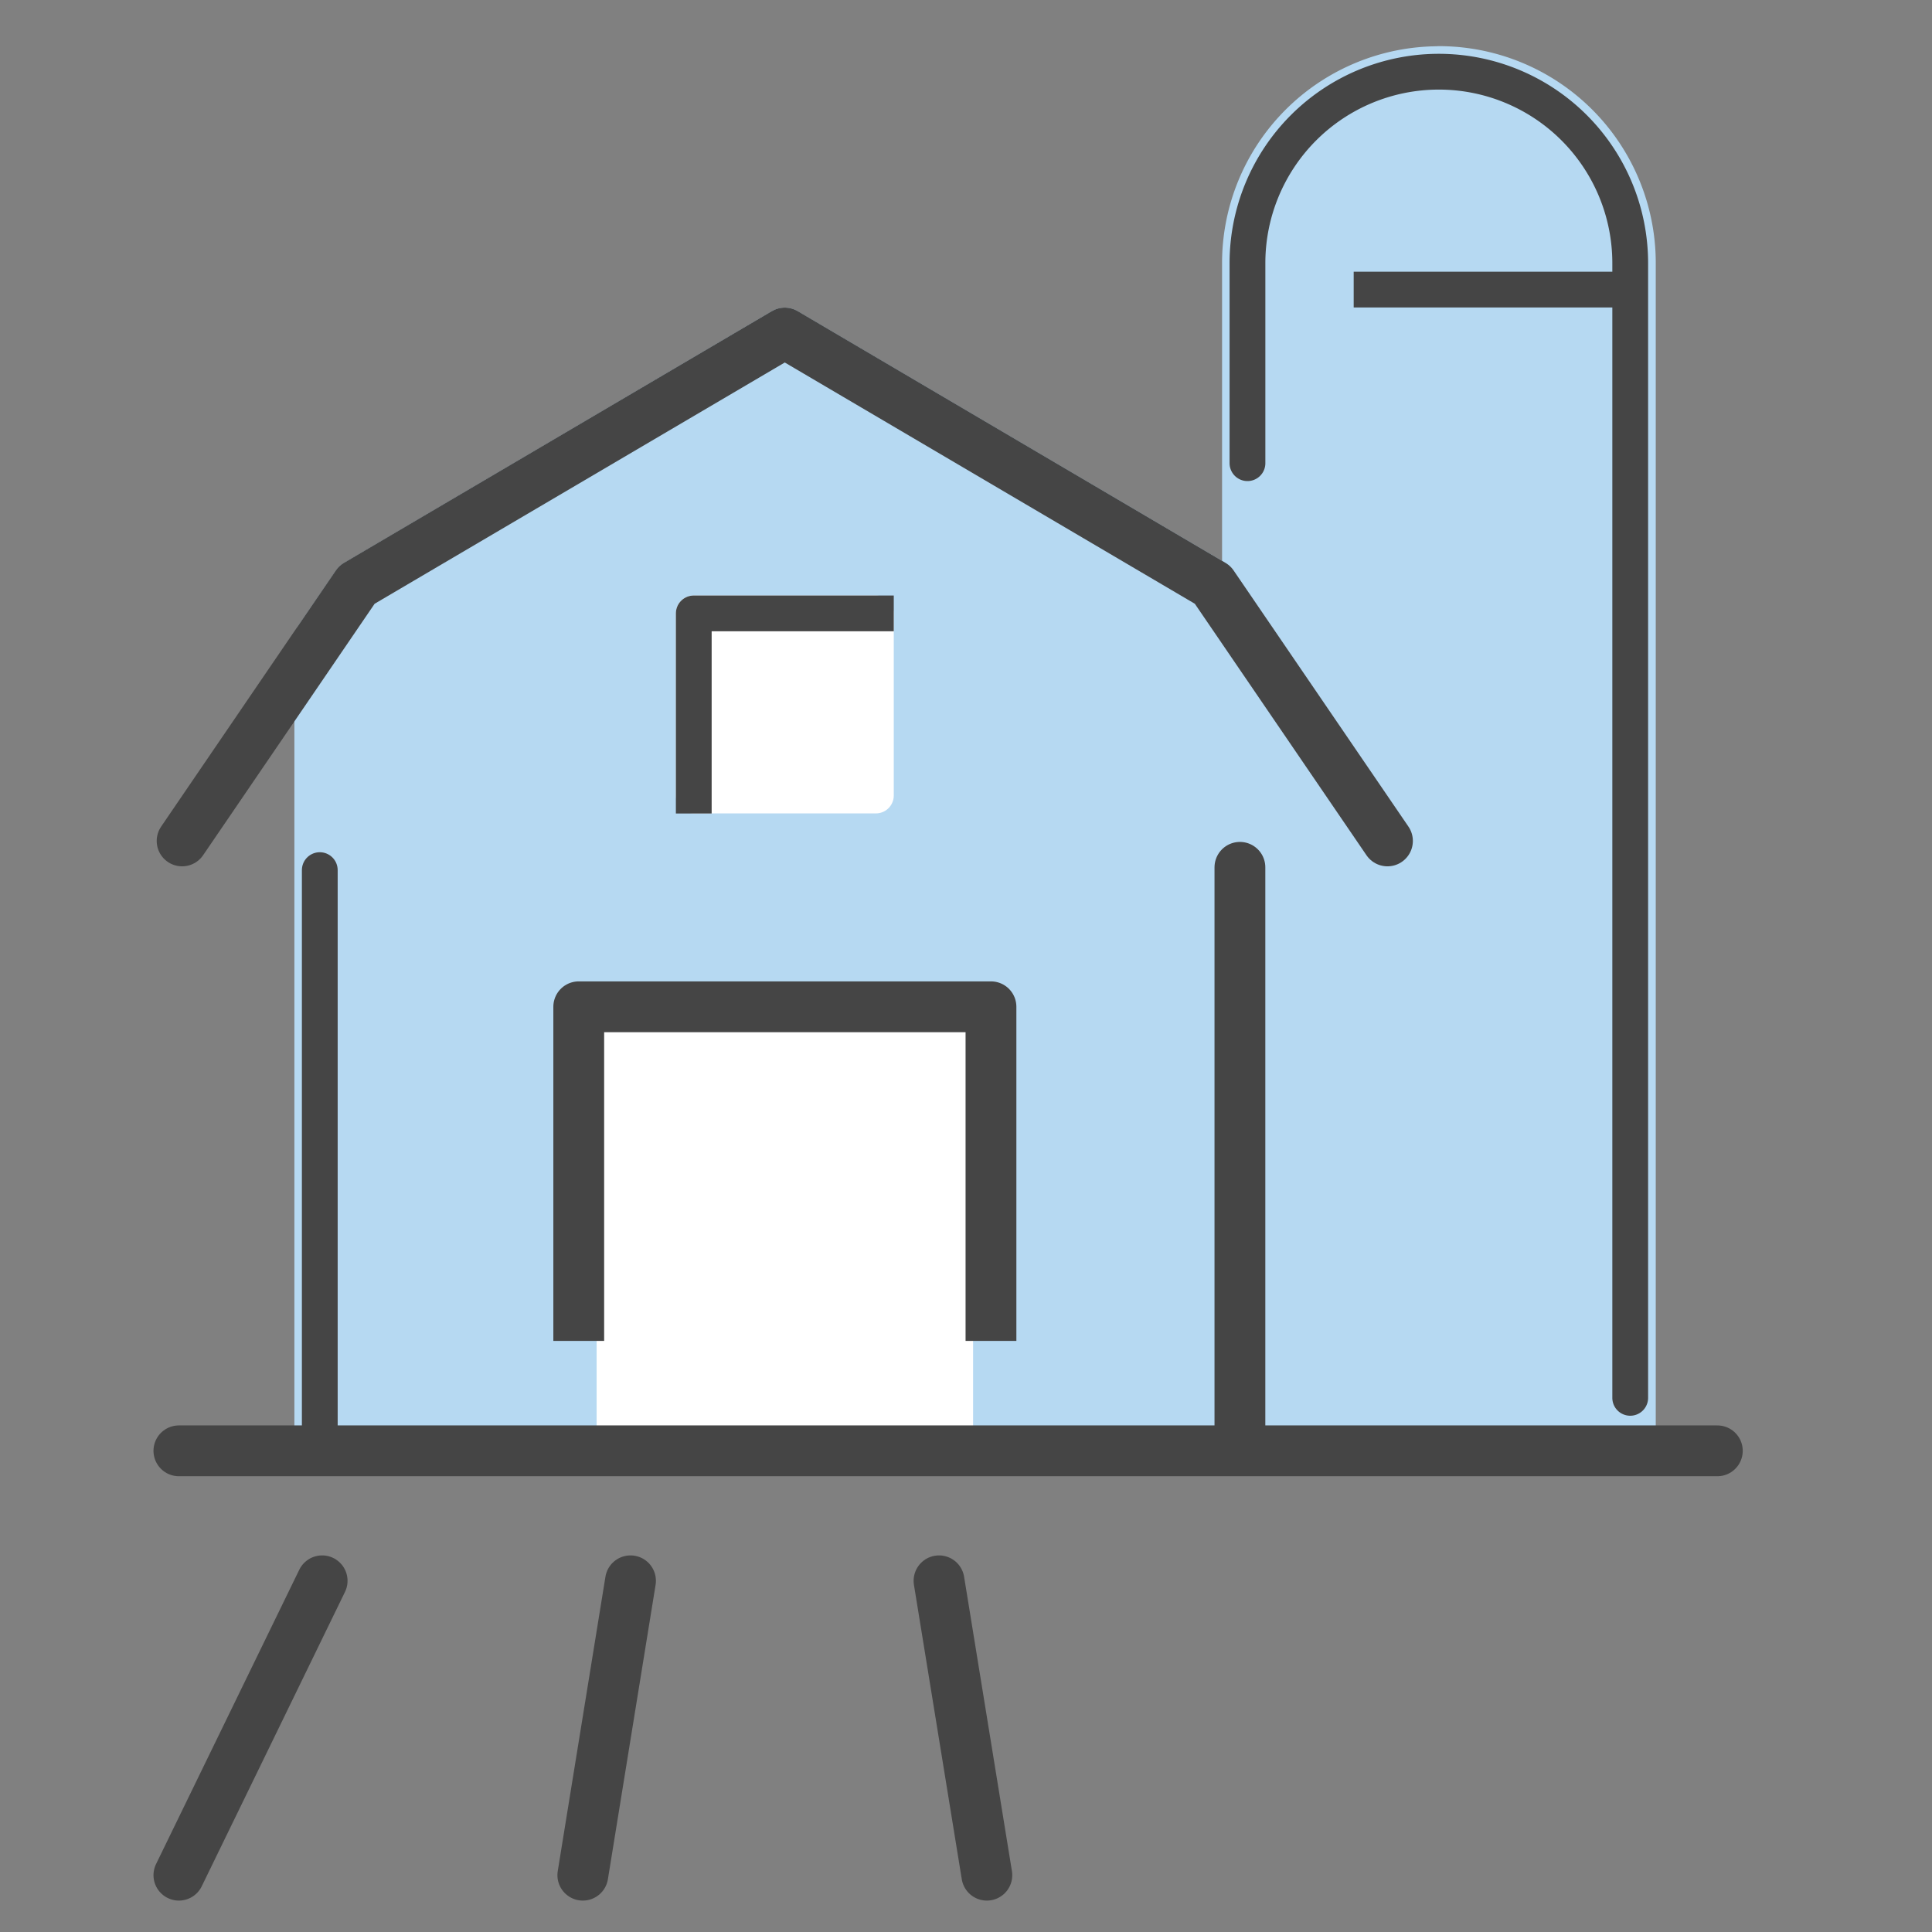<svg xmlns="http://www.w3.org/2000/svg" width="54" height="54" fill="none" xmlns:v="https://vecta.io/nano"><rect width="100%" height="100%" fill="#808080" stroke="none"/><style><![CDATA[.B{stroke-width:1.42}.C{stroke-linejoin:round}.D{stroke-linecap:square}.E{stroke-linecap:round}]]></style><g class="C"><path d="M40.216 2.003a5.35 5.35 0 0 0-5.349 5.349v10.421l-.974-1.428L21.935 9.31 9.977 16.346l-1.039 1.522v22.606h36.631V7.349A5.35 5.35 0 0 0 40.219 2l-.003.003z" fill="#b6d9f2" stroke="#b6d9f2" class="B"/><path d="M24.481 17.145h-5.09v5.09h5.09v-5.09z" stroke="#fff" fill="#fff"/></g><path d="M27.698 40.475V28.141H16.176v12.335" fill="#fff"/><g class="C"><path d="M27.698 40.475V28.141H16.176v12.335" stroke="#b6d9f2" class="D"/><g stroke="#454545"><g class="E"><path d="M48 40.551H5" class="B"/><path d="M8.938 40.473V24.32"/><path d="M34.656 40.395V24.242M5.09 23.504l4.884-7.16 11.961-7.036 11.958 7.036 4.887 7.16" class="B"/></g><g class="D"><path d="M24.481 17.145h-5.09v5.093"/><path d="M27.698 36.769v-8.629H16.176v8.629" class="B"/></g><g class="E"><path d="M9.004 44.184L5 52.412m12.623-8.228l-1.333 8.228m9.956-8.228l1.337 8.228" class="B"/><path d="M45.565 39.07V7.353a5.35 5.35 0 0 0-5.349-5.349 5.35 5.35 0 0 0-5.349 5.349v5.593"/></g><path d="M37.836 8.094h7.731"/></g></g></svg>